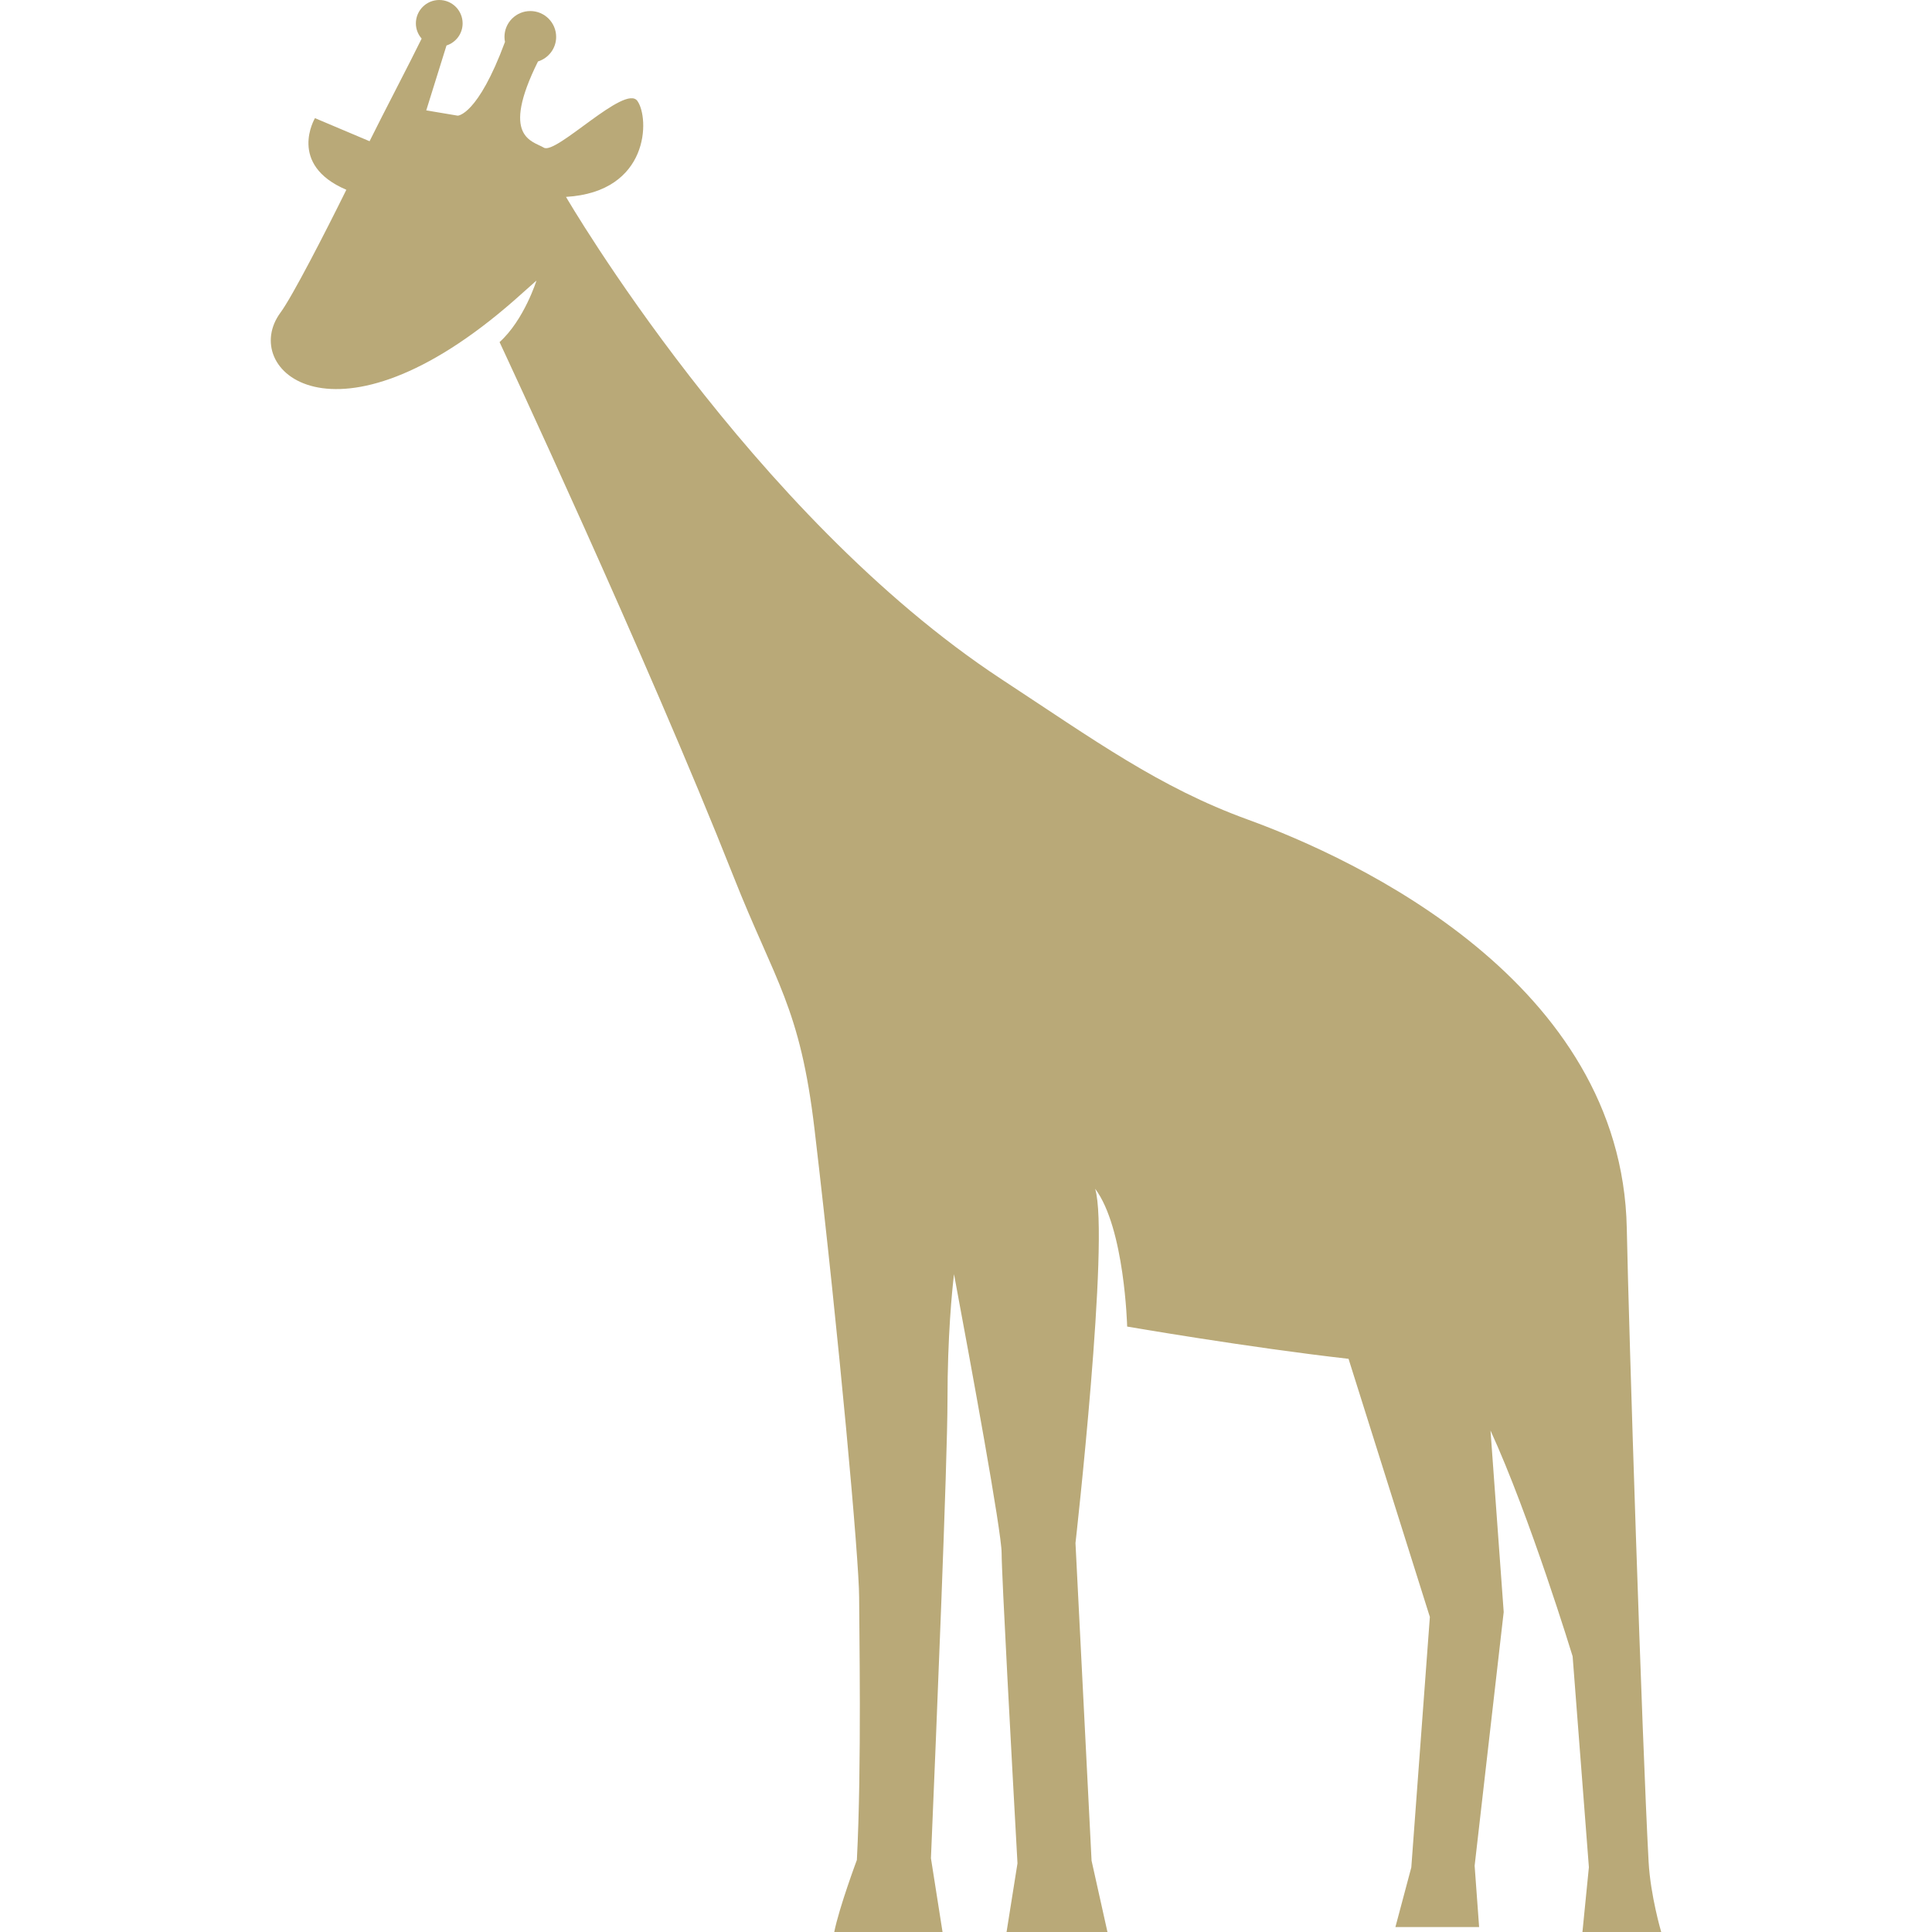 <!DOCTYPE svg PUBLIC "-//W3C//DTD SVG 1.1//EN" "http://www.w3.org/Graphics/SVG/1.1/DTD/svg11.dtd">
<!-- Uploaded to: SVG Repo, www.svgrepo.com, Transformed by: SVG Repo Mixer Tools -->
<svg height="64px" width="64px" version="1.1" id="_x32_" xmlns="http://www.w3.org/2000/svg" xmlns:xlink="http://www.w3.org/1999/xlink" viewBox="0 0 512 512" xml:space="preserve" fill="#b9a978  ">
<g id="SVGRepo_bgCarrier" stroke-width="0"/>
<g id="SVGRepo_tracerCarrier" stroke-linecap="round" stroke-linejoin="round"/>
<g id="SVGRepo_iconCarrier"> <style type="text/css"> .st0{fill:#b9a978  ;} </style> <g> <path class="st0" d="M440.239,512c0,0-2.855-9.628-3.343-18.64c-1.756-32.408-5.262-141.343-5.782-167.896 c-1.309-65.223-71.754-97.842-100.453-108.276c-23.374-8.491-40.516-20.95-65.223-37.166 C198.914,136.309,149.997,52.178,149.997,52.178c22.169-1.309,22.169-20.868,18.916-25.43 c-3.261-4.563-21.526,14.338-24.788,12.386c-3.017-1.814-11.58-2.652-1.553-22.844c2.781-0.87,4.814-3.44,4.814-6.506 c0-3.782-3.066-6.856-6.848-6.856c-3.782,0-6.848,3.074-6.848,6.856c0,0.447,0.049,0.886,0.138,1.317 c-7.238,19.543-12.532,19.55-12.532,19.55l-8.336-1.398l5.367-17.201c2.481-0.797,4.27-3.106,4.27-5.855 c0-3.424-2.773-6.197-6.197-6.197c-3.408,0-6.189,2.773-6.189,6.197c0,1.546,0.585,2.952,1.529,4.034 c-2.83,5.839-10.434,20.355-13.801,27.195L83.473,31.31c0,0-7.377,12.288,8.311,18.982C86.205,61.596,77.454,78.625,74.34,82.83 c-11.092,15.004,14.346,38.483,61.962-3.261l5.872-5.221c0,0-3.27,10.442-9.784,16.314c0,0,38.931,83.277,61.962,141.522 c11.077,28.058,17.696,34.621,21.519,67.191c6.522,55.431,11.809,114.132,11.809,123.924c0,7.327,0.7,44.762-0.602,69.614 c0,0-4.684,12.557-5.994,19.087h28.7l-3.075-19.55c1.472-34.775,4.384-105.284,4.384-121.33c0-16.997,1.212-29.115,1.732-33.449 c4.546,24.341,12.614,68.265,12.614,73.876c0,5.62,2.683,54.854,4.204,82.253l-2.895,18.2h26.74l-4.212-18.908l-4.262-84.156 c0,0,9.125-80.87,5.213-93.906c7.832,10.434,8.482,36.523,8.482,36.523s32.058,5.539,58.668,8.548l21.552,68.41l-4.92,66.378 l-4.213,15.802h22.186l-1.188-16.249l7.702-67.24l-3.497-48.096c10.418,22.674,21.763,59.84,21.763,59.84l4.31,55.886L419.363,512 H440.239z"/> </g> </g>
</svg>